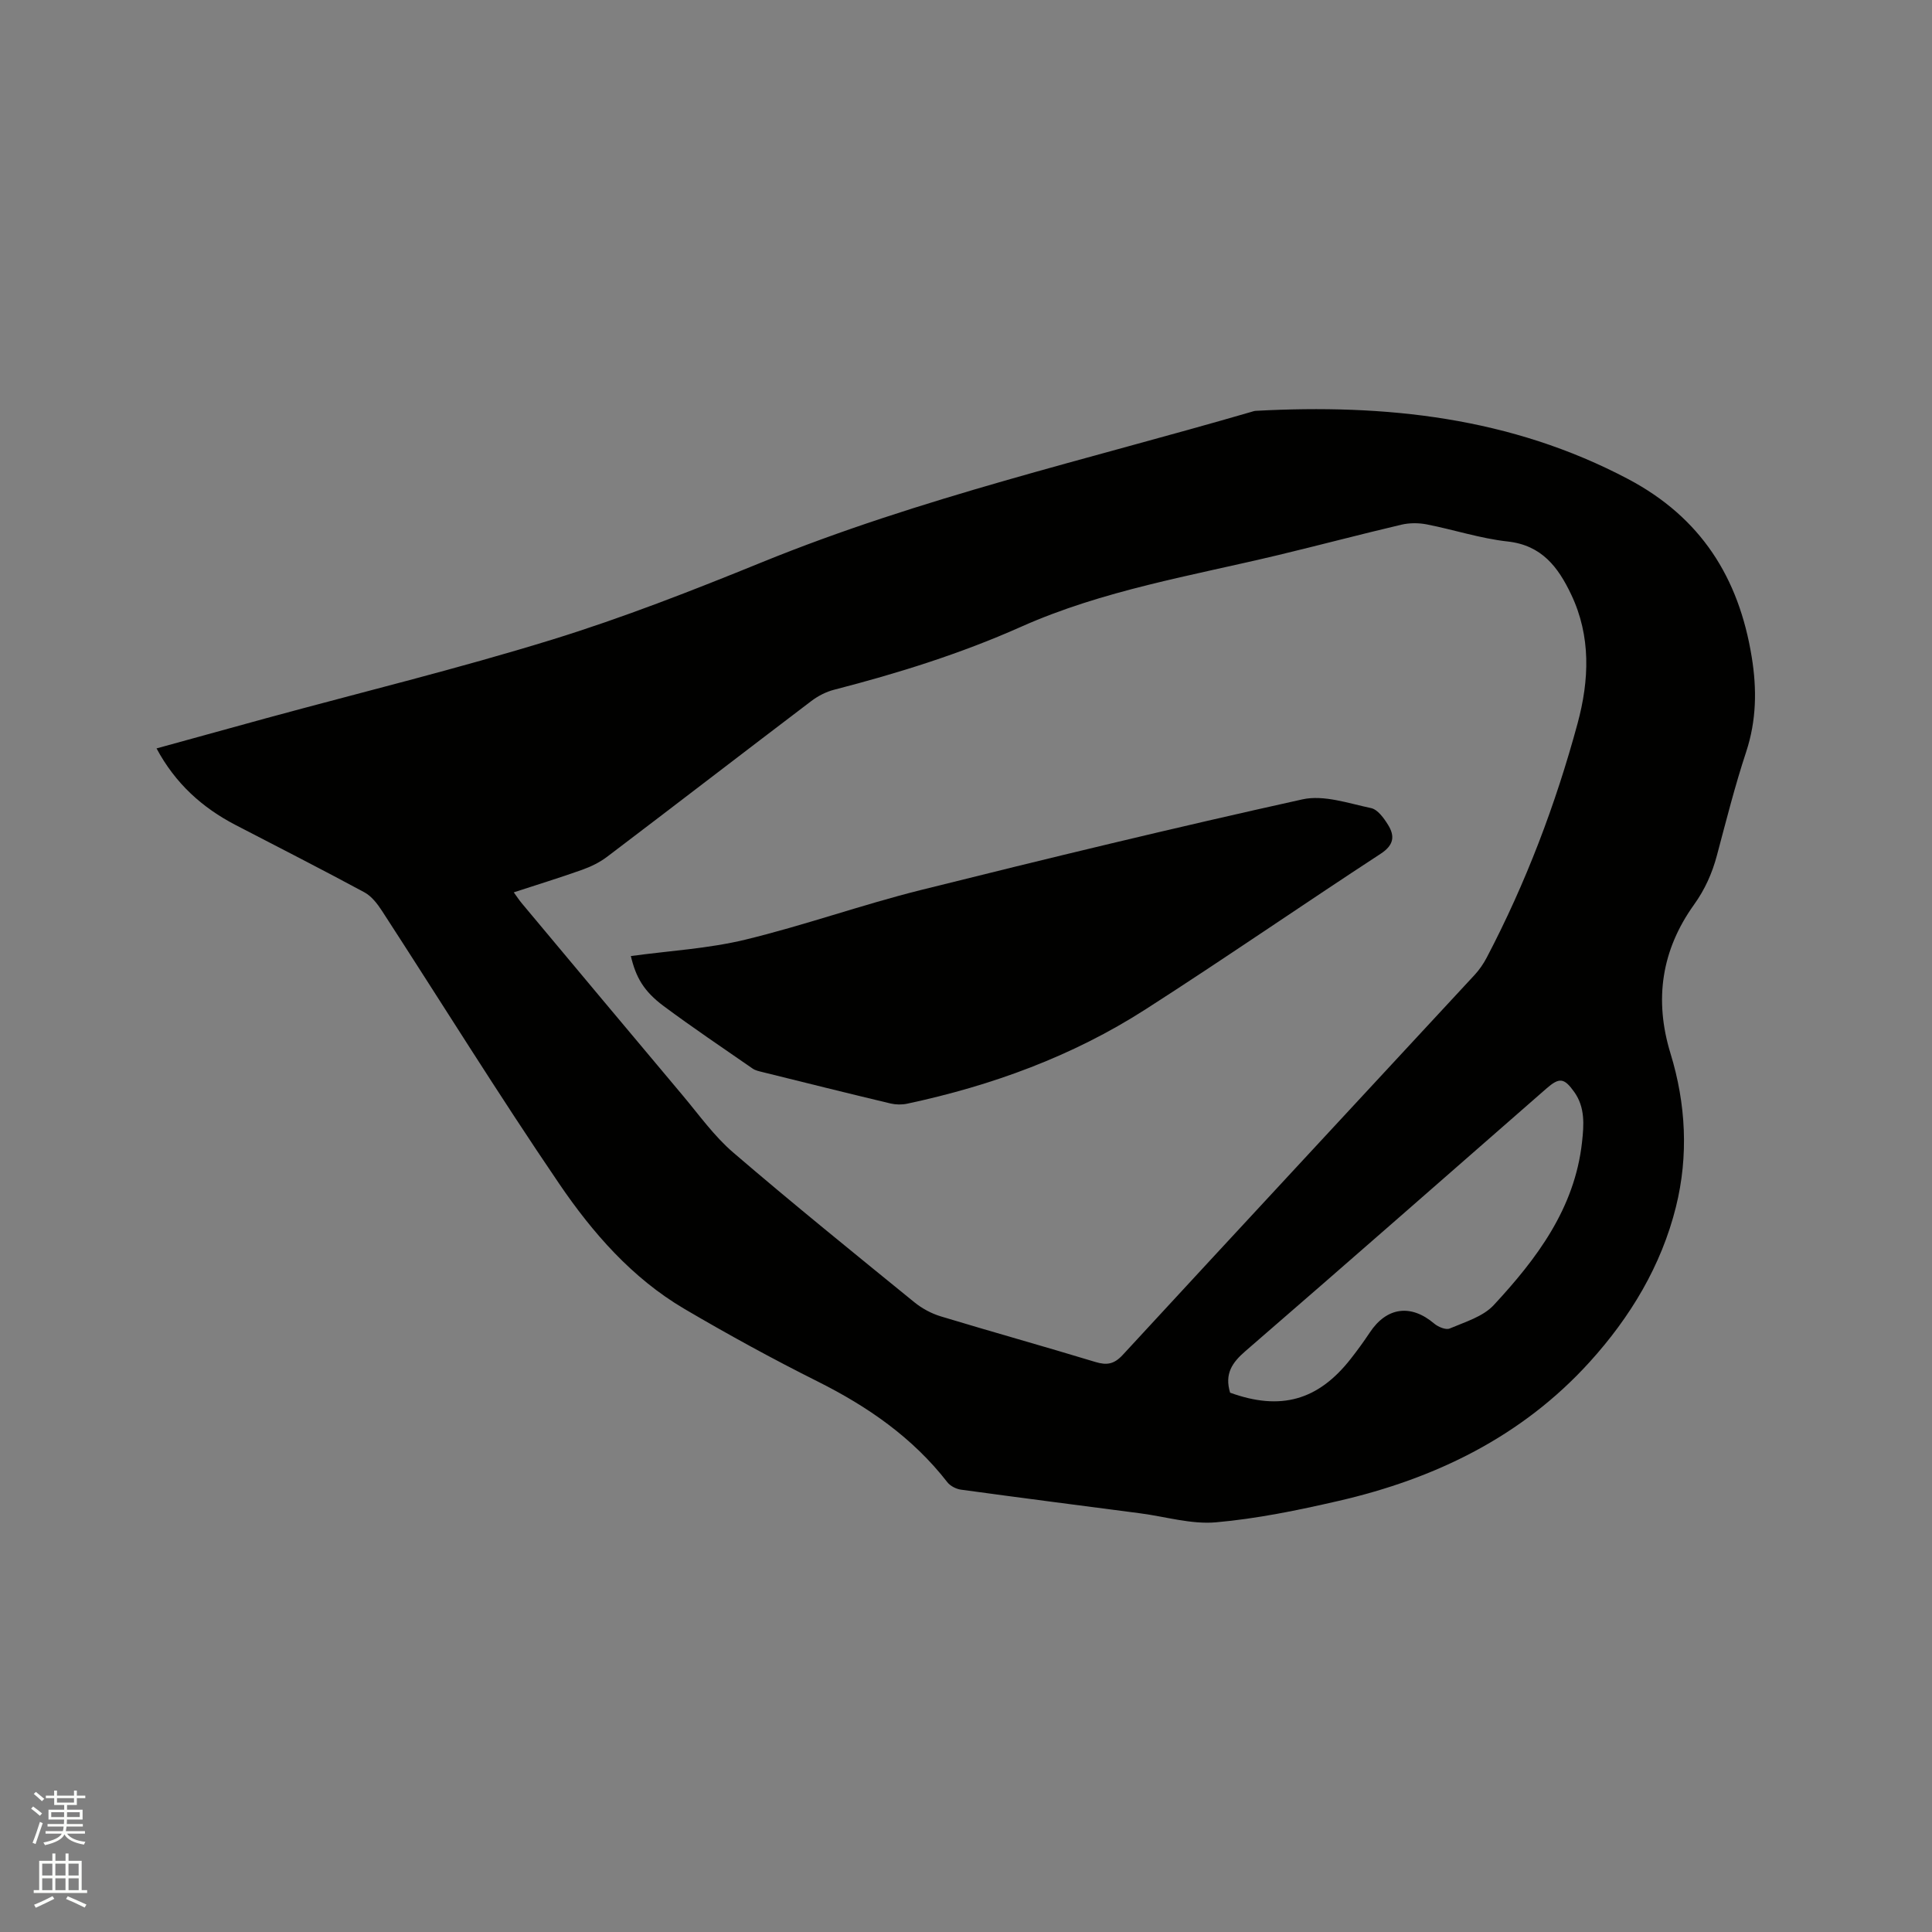 <svg enable-background="new 0 0 400 400" viewBox="0 0 400 400" xmlns="http://www.w3.org/2000/svg"><rect x="0" y="0" width="400" height="400" fill="#808080" stroke="none"/><path d="m6.44 374.46.42-.45c.65.47 1.27.95 1.85 1.44l-.45.49c-.65-.56-1.25-1.06-1.82-1.48m.93 7.33-.63-.26c.55-1.36 1.05-2.8 1.52-4.33.19.1.38.19.59.27-.46 1.29-.95 2.73-1.48 4.32m-.38-10.38.44-.42c.43.34 1.01.82 1.74 1.44l-.49.49c-.53-.51-1.09-1.01-1.69-1.51m2.5.35h1.72v-1.04h.59v1.04h3.52v-1.04h.59v1.04h1.75v.53h-1.75v1.42h-2.03v.97h3.22v2.03h-3.24c0 .35-.01.66-.03.93h3.32v.53h-3.37c-.03.27-.08.58-.15.94h3.96v.53h-3.71c.67.92 1.93 1.48 3.79 1.68-.13.24-.23.44-.29.59-2.13-.38-3.48-1.08-4.04-2.12-.43.97-1.77 1.72-4.03 2.23-.09-.19-.2-.37-.33-.55 2.1-.42 3.37-1.03 3.81-1.83h-3.36v-.53h3.58c.08-.29.13-.61.16-.94h-3.33v-.53h3.39c.02-.27.04-.58.04-.93h-3.23v-2.03h3.25v-.97h-2.07v-1.42h-1.73zm1.12 3.44v1h2.65c.01-.3.02-.44.01-.4v-.25-.35zm1.19-2h3.52v-.91h-3.52zm4.71 2h-2.63v.59c0 .15-.01.28-.01.4h2.64z" fill="#fbfcfa"/><path d="m13.56 383.74h.63v1.52h2.72v6.07h1.13v.6h-11.06v-.6h1.13v-6.07h2.73v-1.52h.63v1.52h2.1v-1.52zm-2.69 8.83.38.56c-1.24.63-2.53 1.25-3.85 1.85-.1-.21-.21-.42-.34-.63 1.36-.55 2.63-1.15 3.81-1.78m-2.13-4.27h2.1v-2.45h-2.1zm0 3.04h2.1v-2.46h-2.1zm2.72-3.04h2.1v-2.45h-2.1zm0 3.04h2.1v-2.46h-2.1zm6.07 3.6c-1.41-.71-2.7-1.3-3.86-1.78l.35-.56c1.45.62 2.75 1.19 3.88 1.72zm-1.25-9.09h-2.1v2.45h2.1zm-2.09 5.49h2.1v-2.46h-2.1z" fill="#fbfcfa"/><g fill="#010100"><path d="m32.41 154.95c7.71-2.12 15.24-4.21 22.77-6.27 19.71-5.37 39.58-10.22 59.09-16.24 14.74-4.55 29.18-10.21 43.48-16.03 32.86-13.39 67.38-21.26 101.31-31.13.3-.09.61-.2.92-.22 26.83-1.45 52.81 1.28 77.12 14.13 15.07 7.97 22.91 20.42 25.57 36.8 1.09 6.69 1 13.17-1.16 19.72-2.32 7.03-4.13 14.23-6.04 21.39-.99 3.71-2.47 7.04-4.76 10.23-6.7 9.36-8.27 19.63-4.85 30.78 3.2 10.42 3.75 21.2 1.13 31.74-3.03 12.22-9.46 22.87-17.9 32.17-14.04 15.46-31.98 24.13-52.01 28.74-8.35 1.92-16.82 3.67-25.33 4.42-5.13.45-10.43-1.18-15.66-1.86-12.38-1.62-24.76-3.21-37.12-4.9-1.01-.14-2.22-.75-2.83-1.54-7.19-9.25-16.48-15.67-26.87-20.87-9.36-4.68-18.57-9.73-27.59-15.03-10.81-6.36-18.99-15.74-25.9-25.89-12.63-18.56-24.46-37.66-36.69-56.5-.95-1.46-2.15-3.03-3.62-3.83-8.83-4.77-17.78-9.33-26.69-13.95-6.92-3.59-12.48-8.6-16.37-15.86zm73.96 29.8c.69.95 1.13 1.63 1.65 2.25 11.08 13.25 22.16 26.52 33.28 39.74 3.41 4.05 6.53 8.47 10.51 11.88 12.3 10.56 24.92 20.76 37.5 31 1.59 1.29 3.54 2.34 5.5 2.93 10.63 3.22 21.34 6.2 31.97 9.43 2.4.73 3.9.46 5.69-1.48 24.22-26.26 48.55-52.43 72.82-78.64.99-1.07 1.85-2.32 2.53-3.62 8.09-15.44 14.25-31.66 18.8-48.46 2.42-8.94 2.81-18.03-1.34-26.73-2.68-5.62-6.06-10.16-13.13-10.94-5.65-.62-11.16-2.45-16.76-3.54-1.69-.33-3.58-.33-5.24.06-8.55 2.01-17.04 4.26-25.59 6.31-17.9 4.28-36.21 7.27-53.14 14.82-12.54 5.59-25.5 9.63-38.72 13.04-1.68.43-3.36 1.3-4.75 2.36-14.1 10.7-28.12 21.51-42.22 32.2-1.56 1.19-3.42 2.09-5.28 2.75-4.56 1.62-9.19 3.04-14.08 4.64zm148.31 103.59c10.45 3.79 18.23 1.62 25-7.04 1.37-1.75 2.68-3.55 3.91-5.4 3.49-5.29 8.51-5.96 13.33-1.88.82.7 2.43 1.38 3.23 1.03 3.17-1.35 6.89-2.45 9.11-4.84 8.92-9.62 16.76-20.01 18.28-33.72.4-3.62.66-7.22-1.61-10.41-2.09-2.94-3.09-3.04-5.74-.73-20.75 18.13-41.45 36.32-62.29 54.34-2.78 2.39-4.41 4.72-3.22 8.65z"/><path d="m130.61 197.94c8.05-1.1 16.03-1.54 23.68-3.39 12.22-2.96 24.12-7.22 36.32-10.27 26.27-6.56 52.6-12.93 79.04-18.78 4.41-.98 9.53.82 14.22 1.81 1.36.29 2.63 2.05 3.49 3.43 1.46 2.34 1.26 4.21-1.49 6.01-16.31 10.65-32.34 21.73-48.74 32.25-15.11 9.69-31.79 15.77-49.32 19.51-1.09.23-2.33.21-3.41-.04-8.85-2.11-17.68-4.31-26.51-6.5-.71-.18-1.48-.33-2.06-.73-6.18-4.28-12.42-8.48-18.45-12.96-4.13-3.08-5.73-5.96-6.77-10.34z"/></g></svg>